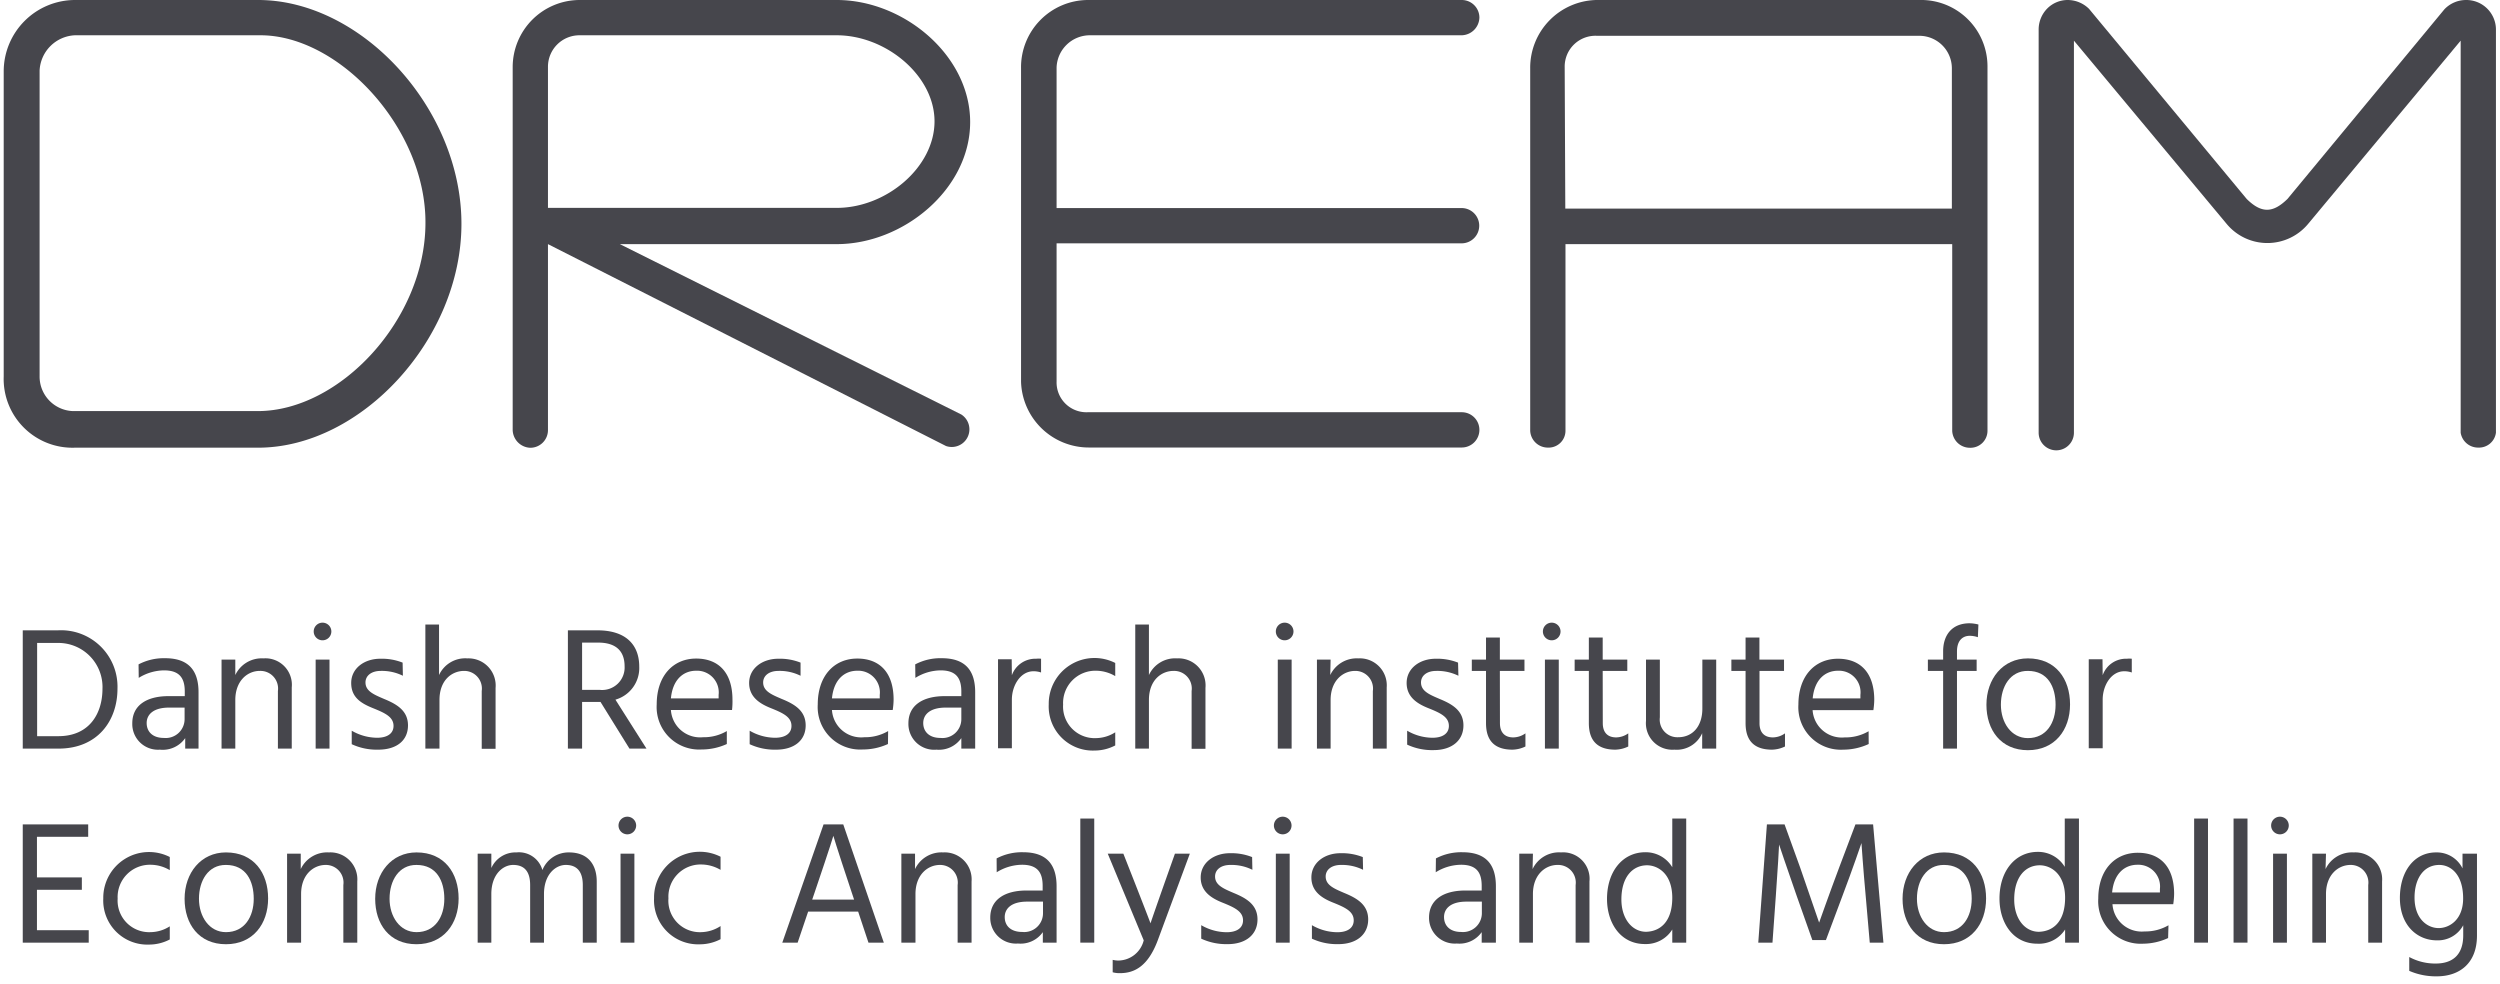 <svg id="Layer_1" data-name="Layer 1" xmlns="http://www.w3.org/2000/svg" viewBox="0 0 283.46 111.52"><defs><style>.cls-1{fill:#46464c;}.cls-2{isolation:isolate;}</style></defs><path id="D2" class="cls-1" d="M29.26,0C41,0,52.32,12.3,52.32,25.38S40.93,50.76,29.26,50.76H8.49A7.8,7.8,0,0,1,.42,42.68V8.07A8.1,8.1,0,0,1,8.49,0ZM8.49,4a4.2,4.2,0,0,0-4,4l0,34.61a3.92,3.92,0,0,0,3.75,4h21c9.26,0,19-10.37,19-21.34C48.29,14.58,38.48,4,29.54,4Z"/><path id="R2" class="cls-1" d="M94.87,0C102.45,0,110,6.26,110,13.84s-7.55,13.84-15.13,13.84H70.28L109,47a2,2,0,0,1-1.74,3.57L62.13,27.68V48.77a2,2,0,0,1-2,2,2.07,2.07,0,0,1-2-2V27.68h0V7.61A7.61,7.61,0,0,1,65.7,0H94.87Zm0,4H65.7a3.57,3.57,0,0,0-3.57,3.57h0v16H94.87c5.64,0,11.09-4.62,11.09-9.81S100.45,4,94.87,4Z"/><path id="E2" class="cls-1" d="M165.74,0a2,2,0,0,1,2,2,2.06,2.06,0,0,1-2,2H123.51a3.78,3.78,0,0,0-3.71,3.66l0,15.93h45.92a2,2,0,0,1,2,2,2,2,0,0,1-2,2H119.8V43.26a3.38,3.38,0,0,0,3.52,3.48l42.42,0a2,2,0,0,1,2,2,2,2,0,0,1-2,2H123.51a7.69,7.69,0,0,1-7.74-7.49V7.71A7.62,7.62,0,0,1,123.32,0Z"/><path id="A2" class="cls-1" d="M217.62,0a7.53,7.53,0,0,1,7.73,7.54V48.85a1.93,1.93,0,0,1-2,1.92,2,2,0,0,1-2-1.92V27.68H177.5V48.84a1.91,1.91,0,0,1-2,1.91,2,2,0,0,1-2-1.91V7.74A7.68,7.68,0,0,1,181,0ZM181.09,4.06a3.49,3.49,0,0,0-3.68,3.53l.07,16.06h43.83V7.74a3.69,3.69,0,0,0-3.64-3.68Z"/><path id="M2" class="cls-1" d="M279.62,0A3.36,3.36,0,0,1,283,3.28V49.06a1.94,1.94,0,0,1-2,1.69,2,2,0,0,1-2-1.69V4.61l-17.3,20.78a6,6,0,0,1-9.23,0L235.15,4.61V49.06a2,2,0,0,1-4,0V3.4a3.4,3.4,0,0,1,1-2.46,3.28,3.28,0,0,1,2.3-.94,3.47,3.47,0,0,1,2.41,1l17.88,21.56c1.66,1.63,2.95,1.63,4.62,0L277.16,1.05A3.4,3.4,0,0,1,279.62,0Z"/><g class="cls-2"><path class="cls-1" d="M6.56,71.47a6.4,6.4,0,0,1,6.76,6.61c0,3.66-2.27,6.8-6.68,6.8H2.58V71.47Zm.06,12c3.52,0,5-2.57,5-5.39A5,5,0,0,0,6.54,72.9H4.21V83.47Z"/><path class="cls-1" d="M15.71,75.33a6.17,6.17,0,0,1,3-.7c2.68,0,3.8,1.4,3.8,3.86v6.39H21V83.69A3.11,3.11,0,0,1,18.12,85,2.91,2.91,0,0,1,15,82c0-2,1.59-3.07,4.11-3.07h1.84v-.52c0-1.51-.58-2.4-2.35-2.4a5.52,5.52,0,0,0-2.87.85Zm3.46,4.9c-1.81,0-2.54.81-2.54,1.75s.63,1.69,1.95,1.69a2.14,2.14,0,0,0,2.35-2.15V80.23Z"/><path class="cls-1" d="M26.68,76.54a3.3,3.3,0,0,1,3.18-1.89,3,3,0,0,1,3.22,3.29v6.94H31.51V78.35a2,2,0,0,0-2.05-2.28c-1.41,0-2.78,1.13-2.78,3.3v5.51H25.12V74.79h1.56Z"/><path class="cls-1" d="M36.57,70.6a1,1,0,0,1,1,1,1,1,0,0,1-1,1,1,1,0,0,1-1-1A1,1,0,0,1,36.57,70.6Zm-.78,4.19h1.57V84.88H35.79Z"/><path class="cls-1" d="M45.68,76.62a5.37,5.37,0,0,0-2.51-.55c-1.07,0-1.73.55-1.73,1.31,0,1,1,1.39,2.11,1.87,1.41.58,2.71,1.31,2.71,3S45,85,42.88,85a6.72,6.72,0,0,1-3-.62V82.85a5.8,5.8,0,0,0,2.87.8c1.27,0,1.87-.56,1.87-1.34,0-1-.92-1.45-2.29-2s-2.51-1.22-2.51-2.87,1.47-2.75,3.3-2.75a6.44,6.44,0,0,1,2.53.44Z"/><path class="cls-1" d="M49.78,76.54A3.27,3.27,0,0,1,53,74.65,3.08,3.08,0,0,1,56.19,78v6.9H54.62V78.35a2,2,0,0,0-2-2.28c-1.34,0-2.79,1-2.79,3.3v5.51H48.23V70.81h1.55Z"/><path class="cls-1" d="M71.37,84.88l-3.28-5.29H66v5.29H64.39V71.47h3.36c3.16,0,4.73,1.59,4.73,4.12a3.73,3.73,0,0,1-2.7,3.74l3.52,5.55ZM66,78.22h2a2.55,2.55,0,0,0,2.82-2.67c0-1.75-1-2.69-3-2.69H66Z"/><path class="cls-1" d="M82.41,84.36a6.87,6.87,0,0,1-2.86.62,4.82,4.82,0,0,1-5.09-5.11c0-3.29,1.91-5.2,4.47-5.2s4.12,1.62,4.12,4.66A8.28,8.28,0,0,1,83,80.5H76.07a3.32,3.32,0,0,0,3.64,3.09,5.13,5.13,0,0,0,2.7-.7Zm-.93-5.57a2.46,2.46,0,0,0-2.55-2.74c-1.45,0-2.66,1-2.86,3.14h5.41Z"/><path class="cls-1" d="M90.77,76.62a5.32,5.32,0,0,0-2.5-.55c-1.08,0-1.74.55-1.74,1.31,0,1,1,1.39,2.11,1.87,1.42.58,2.71,1.31,2.71,3S90.06,85,88,85a6.72,6.72,0,0,1-3-.62V82.85a5.8,5.8,0,0,0,2.87.8c1.27,0,1.87-.56,1.87-1.34,0-1-.92-1.45-2.29-2-1.21-.48-2.51-1.22-2.51-2.87s1.48-2.75,3.31-2.75a6.38,6.38,0,0,1,2.52.44Z"/><path class="cls-1" d="M100.68,84.36a6.87,6.87,0,0,1-2.86.62,4.82,4.82,0,0,1-5.1-5.11c0-3.29,1.91-5.2,4.48-5.2s4.12,1.62,4.12,4.66a8.28,8.28,0,0,1-.1,1.17H94.33A3.32,3.32,0,0,0,98,83.59a5.13,5.13,0,0,0,2.7-.7Zm-.93-5.57a2.46,2.46,0,0,0-2.55-2.74c-1.45,0-2.67,1-2.87,3.14h5.42Z"/><path class="cls-1" d="M103.77,75.33a6.13,6.13,0,0,1,3-.7c2.69,0,3.8,1.4,3.8,3.86v6.39H109V83.69A3.09,3.09,0,0,1,106.18,85,2.92,2.92,0,0,1,103,82c0-2,1.59-3.07,4.12-3.07H109v-.52c0-1.51-.58-2.4-2.35-2.4a5.48,5.48,0,0,0-2.86.85Zm3.46,4.9c-1.81,0-2.55.81-2.55,1.75s.64,1.69,1.95,1.69A2.14,2.14,0,0,0,109,81.52V80.23Z"/><path class="cls-1" d="M114.73,76.56a2.83,2.83,0,0,1,2.75-1.87,2.74,2.74,0,0,1,.56,0v1.56a2.58,2.58,0,0,0-.86-.14c-1.47,0-2.45,1.61-2.45,3.22v5.51h-1.57l0-10.09h1.55Z"/><path class="cls-1" d="M124.3,83.69a4.11,4.11,0,0,0,2.15-.66v1.49a5.07,5.07,0,0,1-2.35.58,5,5,0,0,1-5.19-5.23,5.19,5.19,0,0,1,7.54-4.7v1.49a4.32,4.32,0,0,0-2.15-.61,3.66,3.66,0,0,0-3.76,3.84A3.58,3.58,0,0,0,124.3,83.69Z"/><path class="cls-1" d="M130.27,76.54a3.27,3.27,0,0,1,3.19-1.89A3.07,3.07,0,0,1,136.68,78v6.9h-1.57V78.35a2,2,0,0,0-2.05-2.28c-1.33,0-2.79,1-2.79,3.3v5.51h-1.55V70.81h1.55Z"/><path class="cls-1" d="M145.66,70.6a1,1,0,0,1,1,1,1,1,0,0,1-1,1,1,1,0,0,1-1-1A1,1,0,0,1,145.66,70.6Zm-.78,4.19h1.57V84.88h-1.57Z"/><path class="cls-1" d="M150.83,76.54A3.31,3.31,0,0,1,154,74.65a3.06,3.06,0,0,1,3.23,3.29v6.94h-1.57V78.35a2,2,0,0,0-2-2.28c-1.42,0-2.79,1.13-2.79,3.3v5.51h-1.55V74.79h1.55Z"/><path class="cls-1" d="M165.36,76.62a5.4,5.4,0,0,0-2.51-.55c-1.08,0-1.73.55-1.73,1.31,0,1,1,1.39,2.11,1.87,1.41.58,2.7,1.31,2.7,3s-1.29,2.8-3.38,2.8a6.67,6.67,0,0,1-3-.62V82.85a5.76,5.76,0,0,0,2.86.8c1.27,0,1.87-.56,1.87-1.34,0-1-.91-1.45-2.29-2-1.21-.48-2.5-1.22-2.5-2.87s1.47-2.75,3.3-2.75a6.48,6.48,0,0,1,2.53.44Z"/><path class="cls-1" d="M170.07,82c0,1,.5,1.61,1.51,1.61a2.43,2.43,0,0,0,1.38-.46v1.49a3.57,3.57,0,0,1-1.47.36c-2.11,0-3-1.11-3-3V76.07h-1.61V74.79h1.61v-2.5h1.57v2.5h2.79v1.28h-2.79Z"/><path class="cls-1" d="M175.94,70.6a1,1,0,0,1,1,1,1,1,0,0,1-1,1,1,1,0,0,1-1-1A1,1,0,0,1,175.94,70.6Zm-.77,4.19h1.57V84.88h-1.57Z"/><path class="cls-1" d="M181.73,82c0,1,.5,1.61,1.52,1.61a2.42,2.42,0,0,0,1.37-.46v1.49a3.57,3.57,0,0,1-1.47.36c-2.11,0-3-1.11-3-3V76.07h-1.61V74.79h1.61v-2.5h1.57v2.5h2.79v1.28h-2.79Z"/><path class="cls-1" d="M194.59,74.79V84.88H193V83.13A3.15,3.15,0,0,1,189.85,85a3,3,0,0,1-3.22-3.26V74.79h1.57v6.55a2,2,0,0,0,2.07,2.25c1.65,0,2.75-1.24,2.75-3.25V74.79Z"/><path class="cls-1" d="M199.5,82c0,1,.5,1.61,1.52,1.61a2.42,2.42,0,0,0,1.37-.46v1.49a3.57,3.57,0,0,1-1.47.36c-2.11,0-3-1.11-3-3V76.07h-1.61V74.79h1.61v-2.5h1.57v2.5h2.79v1.28H199.5Z"/><path class="cls-1" d="M211.88,84.36A6.91,6.91,0,0,1,209,85a4.82,4.82,0,0,1-5.09-5.11c0-3.29,1.91-5.2,4.48-5.2s4.12,1.62,4.12,4.66a8.28,8.28,0,0,1-.1,1.17h-6.89a3.32,3.32,0,0,0,3.64,3.09,5.17,5.17,0,0,0,2.71-.7Zm-.94-5.57a2.45,2.45,0,0,0-2.54-2.74c-1.45,0-2.67,1-2.87,3.14h5.41Z"/><path class="cls-1" d="M224.26,72.25a2.87,2.87,0,0,0-.92-.16c-.75,0-1.45.47-1.45,1.79v.91h2.23v1.28h-2.23v8.81h-1.57V76.07h-1.73V74.79h1.73v-.93c0-1.93,1.07-3.19,3-3.19a4.29,4.29,0,0,1,1,.14Z"/><path class="cls-1" d="M225.23,79.91c0-2.93,1.85-5.26,4.7-5.26,3.16,0,4.78,2.33,4.78,5.22s-1.72,5.19-4.78,5.19S225.23,82.77,225.23,79.91Zm1.64,0c0,2,1.15,3.78,3.06,3.78,2.11,0,3.14-1.75,3.14-3.78s-.87-3.84-3.14-3.84C227.92,76.05,226.87,77.86,226.87,79.89Z"/><path class="cls-1" d="M238.41,76.56a2.8,2.8,0,0,1,2.74-1.87,2.74,2.74,0,0,1,.56,0v1.56a2.58,2.58,0,0,0-.86-.14c-1.47,0-2.44,1.61-2.44,3.22v5.51h-1.58l0-10.09h1.56Z"/><path class="cls-1" d="M10.06,105.47v1.41H2.58V93.47H10v1.41H4.19v4.6H9.28v1.41H4.19v4.58Z"/><path class="cls-1" d="M17.1,105.69a4.11,4.11,0,0,0,2.15-.66v1.49a5.06,5.06,0,0,1-2.34.58,5,5,0,0,1-5.2-5.23,5.19,5.19,0,0,1,7.54-4.7v1.49a4.32,4.32,0,0,0-2.15-.61,3.66,3.66,0,0,0-3.76,3.84A3.58,3.58,0,0,0,17.1,105.69Z"/><path class="cls-1" d="M20.93,101.91c0-2.93,1.85-5.26,4.69-5.26,3.17,0,4.78,2.33,4.78,5.22s-1.71,5.19-4.78,5.19S20.93,104.77,20.93,101.91Zm1.63,0c0,2,1.15,3.78,3.06,3.78,2.11,0,3.15-1.75,3.15-3.78s-.88-3.84-3.15-3.84C23.61,98.05,22.56,99.86,22.56,101.89Z"/><path class="cls-1" d="M34.1,98.54a3.31,3.31,0,0,1,3.18-1.89,3.06,3.06,0,0,1,3.23,3.29v6.94H38.93v-6.53a2,2,0,0,0-2-2.28c-1.42,0-2.79,1.13-2.79,3.3v5.51H32.55V96.79H34.1Z"/><path class="cls-1" d="M42.54,101.91c0-2.93,1.85-5.26,4.69-5.26C50.4,96.65,52,99,52,101.87s-1.71,5.19-4.78,5.19S42.54,104.77,42.54,101.91Zm1.63,0c0,2,1.15,3.78,3.06,3.78,2.11,0,3.15-1.75,3.15-3.78s-.88-3.84-3.15-3.84C45.22,98.05,44.17,99.86,44.17,101.89Z"/><path class="cls-1" d="M55.71,98.42a3,3,0,0,1,2.85-1.77,2.76,2.76,0,0,1,2.94,2,3.2,3.2,0,0,1,3-2c2.18,0,3.16,1.38,3.16,3.31v6.92H66.08v-6.53c0-1.47-.62-2.28-1.93-2.28-1.14,0-2.47,1.05-2.47,3.3v5.51H60.11v-6.53c0-1.47-.6-2.28-1.93-2.28-1.14,0-2.47,1.05-2.47,3.3v5.51H54.16V96.79h1.55Z"/><path class="cls-1" d="M71.13,92.6a1,1,0,0,1,1,1,1,1,0,0,1-1,1,1,1,0,0,1-1-1A1,1,0,0,1,71.13,92.6Zm-.77,4.19h1.57v10.09H70.36Z"/><path class="cls-1" d="M79.55,105.69A4.14,4.14,0,0,0,81.7,105v1.49a5.1,5.1,0,0,1-2.35.58,5,5,0,0,1-5.19-5.23,5.19,5.19,0,0,1,7.54-4.7v1.49a4.35,4.35,0,0,0-2.15-.61,3.65,3.65,0,0,0-3.76,3.84A3.57,3.57,0,0,0,79.55,105.69Z"/><path class="cls-1" d="M97.3,103.36H91.63l-1.19,3.52H88.7l4.68-13.41h2.23l4.6,13.41H98.47ZM96.84,102l-.26-.78c-1.87-5.61-2.09-6.45-2.09-6.45s-.23.84-2.14,6.47l-.26.76Z"/><path class="cls-1" d="M103.75,98.54a3.31,3.31,0,0,1,3.18-1.89,3.06,3.06,0,0,1,3.23,3.29v6.94h-1.58v-6.53a2,2,0,0,0-2-2.28c-1.41,0-2.78,1.13-2.78,3.3v5.51H102.2V96.79h1.55Z"/><path class="cls-1" d="M113,97.33a6.17,6.17,0,0,1,3-.7c2.68,0,3.8,1.4,3.8,3.86v6.39h-1.56v-1.19a3.08,3.08,0,0,1-2.82,1.29,2.91,2.91,0,0,1-3.14-2.94c0-2,1.59-3.07,4.11-3.07h1.83v-.52c0-1.51-.57-2.4-2.34-2.4a5.52,5.52,0,0,0-2.87.85Zm3.46,4.9c-1.81,0-2.54.81-2.54,1.75s.63,1.69,2,1.69a2.13,2.13,0,0,0,2.34-2.15v-1.29Z"/><path class="cls-1" d="M122.49,92.81h1.58v14.07h-1.58Z"/><path class="cls-1" d="M125.6,96.79h1.77l1.31,3.33c1.59,4.06,1.77,4.57,1.77,4.57s.16-.51,1.59-4.57l1.18-3.33h1.69l-3.64,9.83c-1.1,2.93-2.63,3.72-4.28,3.72a2.82,2.82,0,0,1-.83-.1v-1.41a2.61,2.61,0,0,0,.67.08,3,3,0,0,0,2.85-2.29Z"/><path class="cls-1" d="M142,98.62a5.32,5.32,0,0,0-2.5-.55c-1.08,0-1.73.55-1.73,1.31,0,1,1,1.39,2.11,1.87,1.41.58,2.7,1.31,2.7,3s-1.29,2.8-3.38,2.8a6.75,6.75,0,0,1-3-.62v-1.53a5.8,5.8,0,0,0,2.87.8c1.27,0,1.87-.56,1.87-1.34,0-1-.92-1.45-2.29-2-1.21-.48-2.51-1.22-2.51-2.87s1.48-2.75,3.31-2.75a6.38,6.38,0,0,1,2.52.44Z"/><path class="cls-1" d="M145.44,92.6a1,1,0,0,1,1,1,1,1,0,0,1-1,1,1,1,0,0,1-1-1A1,1,0,0,1,145.44,92.6Zm-.78,4.19h1.57v10.09h-1.57Z"/><path class="cls-1" d="M154.55,98.62a5.37,5.37,0,0,0-2.51-.55c-1.07,0-1.73.55-1.73,1.31,0,1,1,1.39,2.11,1.87,1.41.58,2.71,1.31,2.71,3s-1.3,2.8-3.38,2.8a6.72,6.72,0,0,1-3-.62v-1.53a5.8,5.8,0,0,0,2.87.8c1.27,0,1.87-.56,1.87-1.34,0-1-.92-1.45-2.29-2-1.22-.48-2.51-1.22-2.51-2.87s1.47-2.75,3.3-2.75a6.44,6.44,0,0,1,2.53.44Z"/><path class="cls-1" d="M162.81,97.33a6.16,6.16,0,0,1,3-.7c2.69,0,3.8,1.4,3.8,3.86v6.39H168v-1.19a3.08,3.08,0,0,1-2.82,1.29,2.92,2.92,0,0,1-3.15-2.94c0-2,1.6-3.07,4.12-3.07H168v-.52c0-1.51-.57-2.4-2.35-2.4a5.51,5.51,0,0,0-2.86.85Zm3.46,4.9c-1.81,0-2.54.81-2.54,1.75s.63,1.69,1.94,1.69a2.14,2.14,0,0,0,2.35-2.15v-1.29Z"/><path class="cls-1" d="M173.77,98.54A3.31,3.31,0,0,1,177,96.65a3,3,0,0,1,3.22,3.29v6.94h-1.57v-6.53a2,2,0,0,0-2.05-2.28c-1.41,0-2.79,1.13-2.79,3.3v5.51h-1.55V96.79h1.55Z"/><path class="cls-1" d="M191.19,92.81v14.07h-1.58v-1.49a3.51,3.51,0,0,1-3.1,1.65c-2.81,0-4.3-2.43-4.3-5.11,0-3.17,1.81-5.3,4.34-5.3a3.51,3.51,0,0,1,3.06,1.7V92.81Zm-1.58,9c0-2.85-1.73-3.7-2.86-3.7-1.59,0-2.91,1.27-2.91,3.88,0,2.19,1.22,3.66,2.81,3.66C188.08,105.61,189.61,104.69,189.61,101.77Z"/><path class="cls-1" d="M200.34,93.47h2l1.77,4.9c1,2.88,2.15,6.24,2.15,6.24s1.15-3.26,2.27-6.24l1.85-4.9h2l1.17,13.41H212l-.46-5.29c-.28-3-.48-6-.48-6s-1,2.94-2.16,6l-1.87,5h-1.54l-1.77-5c-1.13-3.22-2-5.83-2-5.83,0,.24-.16,2.9-.37,5.83l-.38,5.29h-1.61Z"/><path class="cls-1" d="M215.72,101.91c0-2.93,1.85-5.26,4.7-5.26,3.16,0,4.77,2.33,4.77,5.22s-1.71,5.19-4.77,5.19S215.72,104.77,215.72,101.91Zm1.63,0c0,2,1.16,3.78,3.07,3.78,2.11,0,3.14-1.75,3.14-3.78s-.87-3.84-3.14-3.84C218.41,98.05,217.35,99.86,217.35,101.89Z"/><path class="cls-1" d="M235.72,92.81v14.07h-1.57v-1.49A3.53,3.53,0,0,1,231,107c-2.8,0-4.29-2.43-4.29-5.11,0-3.17,1.81-5.3,4.33-5.3a3.53,3.53,0,0,1,3.07,1.7V92.81Zm-1.57,9c0-2.85-1.73-3.7-2.87-3.7-1.59,0-2.9,1.27-2.9,3.88,0,2.19,1.21,3.66,2.8,3.66C232.62,105.61,234.15,104.69,234.15,101.77Z"/><path class="cls-1" d="M245.83,106.36A6.91,6.91,0,0,1,243,107a4.82,4.82,0,0,1-5.09-5.11c0-3.29,1.91-5.2,4.48-5.2s4.12,1.62,4.12,4.66a8.28,8.28,0,0,1-.1,1.17h-6.89a3.32,3.32,0,0,0,3.64,3.09,5.17,5.17,0,0,0,2.71-.7Zm-.93-5.57a2.46,2.46,0,0,0-2.55-2.74c-1.45,0-2.67,1-2.87,3.14h5.42Z"/><path class="cls-1" d="M248.78,92.81h1.57v14.07h-1.57Z"/><path class="cls-1" d="M253.25,92.81h1.58v14.07h-1.58Z"/><path class="cls-1" d="M258.51,92.6a1,1,0,0,1,1,1,1,1,0,0,1-1,1,1,1,0,0,1-1-1A1,1,0,0,1,258.51,92.6Zm-.78,4.19h1.57v10.09h-1.57Z"/><path class="cls-1" d="M263.68,98.54a3.31,3.31,0,0,1,3.18-1.89,3.06,3.06,0,0,1,3.23,3.29v6.94h-1.57v-6.53a2,2,0,0,0-2-2.28c-1.42,0-2.79,1.13-2.79,3.3v5.51h-1.55V96.79h1.55Z"/><path class="cls-1" d="M280.85,96.79v9.28c0,3.24-2.07,4.63-4.55,4.63a7.54,7.54,0,0,1-3.13-.62v-1.57a6.19,6.19,0,0,0,3,.74c1.85,0,3.12-.92,3.12-3.2v-1.14a3.26,3.26,0,0,1-3,1.71c-2.17,0-4.18-1.65-4.18-4.81,0-3,1.61-5.16,4.1-5.16a3.25,3.25,0,0,1,3,1.81V96.79Zm-1.57,5.08c0-2.81-1.47-3.8-2.7-3.8-1.76,0-2.81,1.53-2.81,3.7,0,2.45,1.49,3.46,2.73,3.46S279.28,104.27,279.28,101.87Z"/></g></svg>